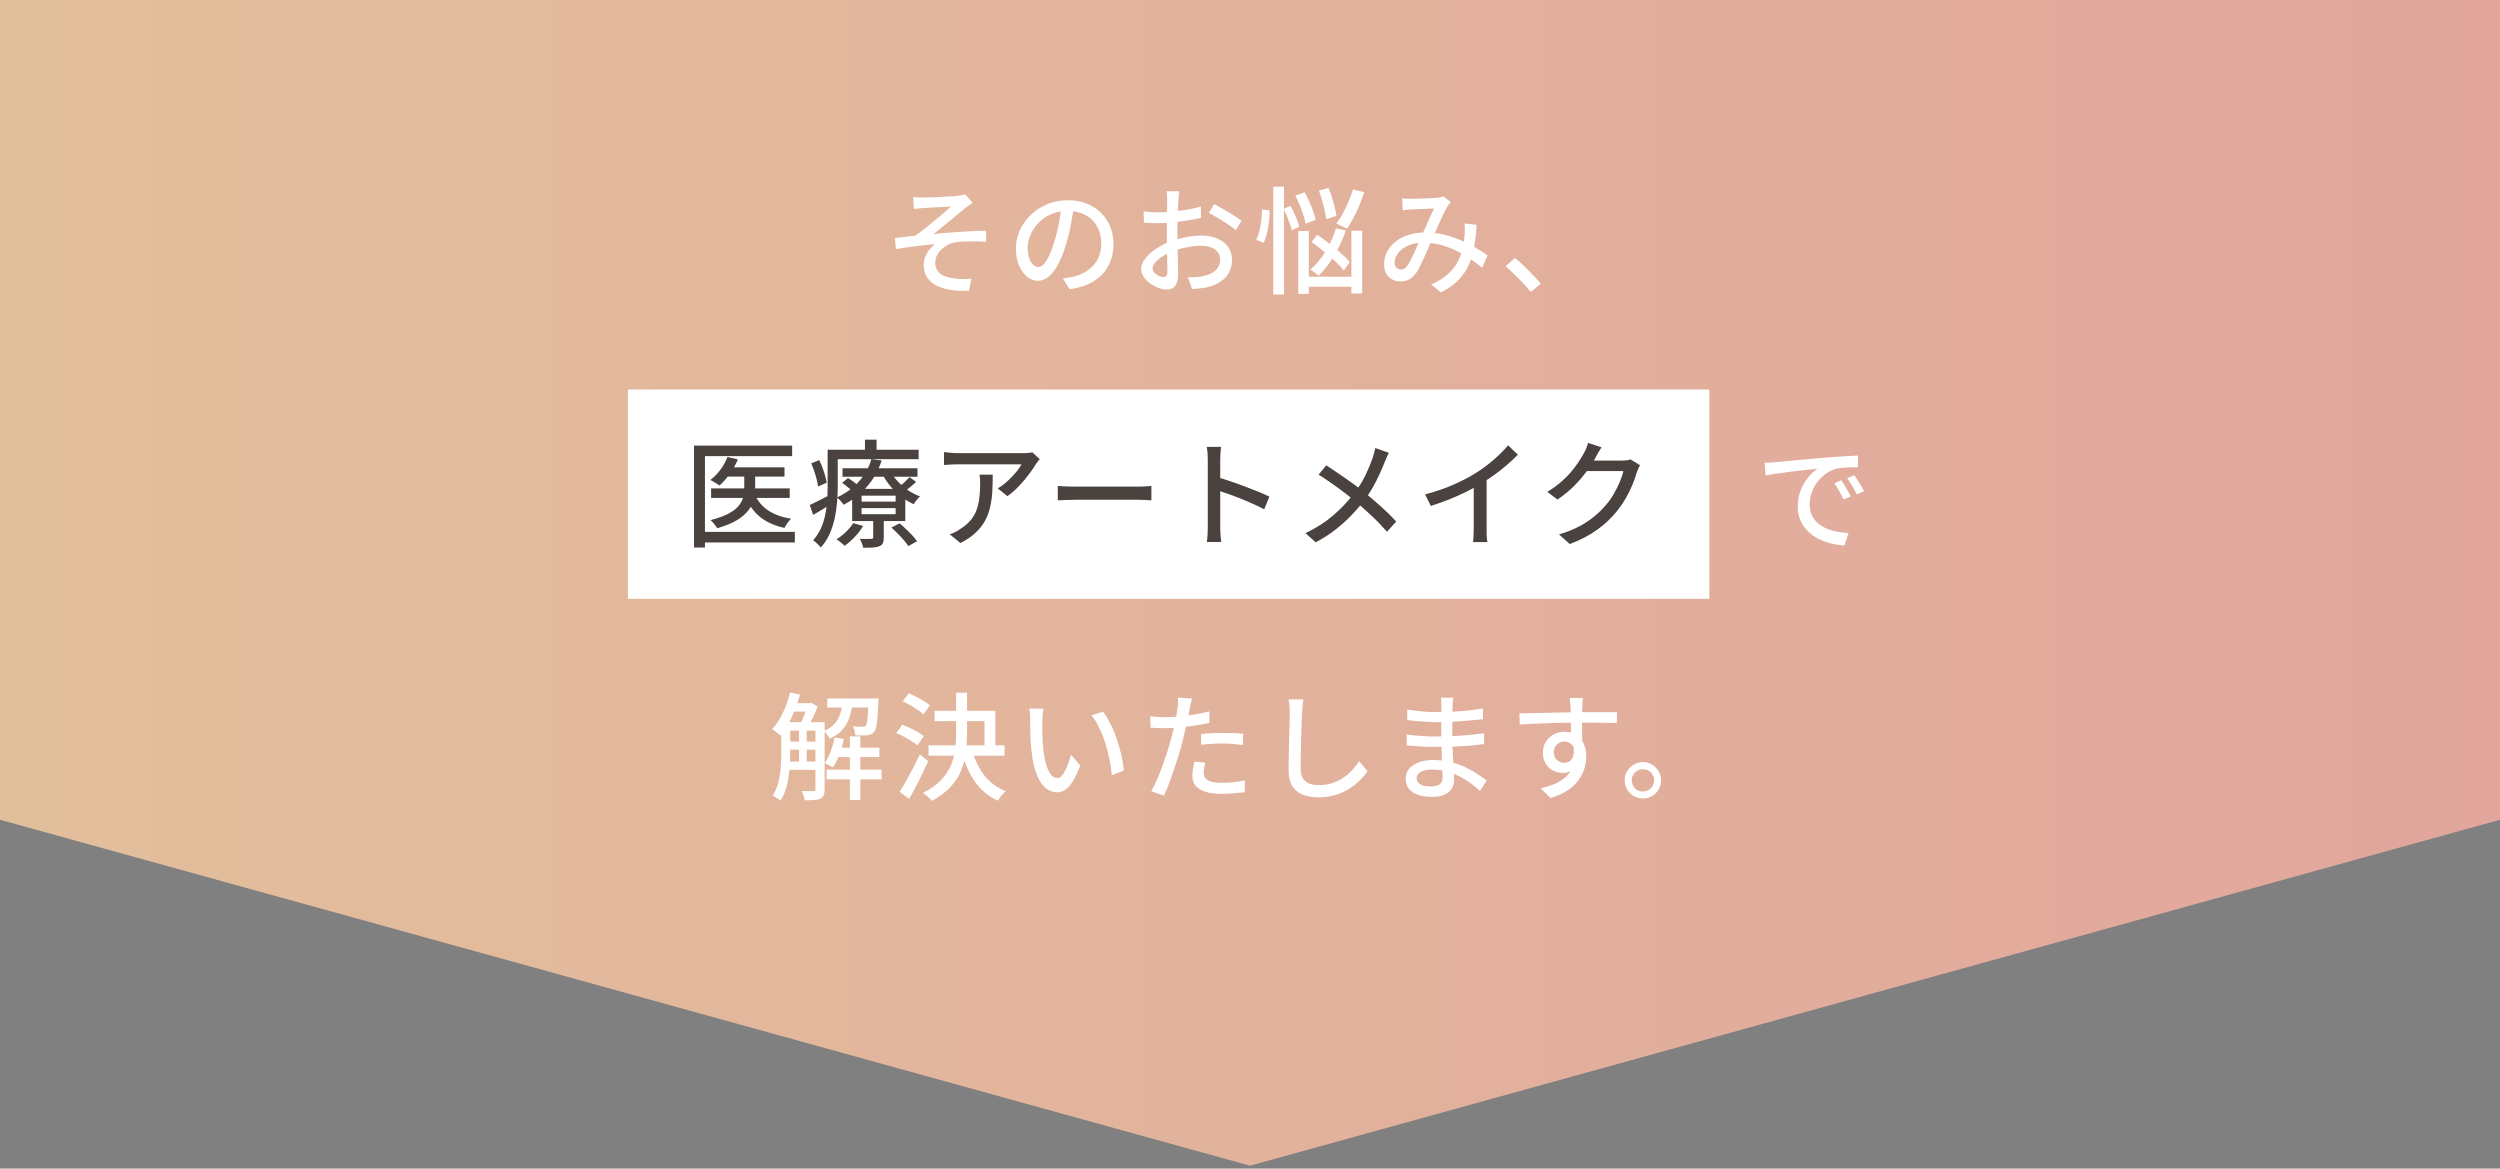 <svg xmlns="http://www.w3.org/2000/svg" width="430" height="201" viewBox="0 0 430 201" fill="none"><rect x="0" y="0" width="430" height="201" fill="#808080" stroke="none"/><path d="M0 0H430V141L215 200.5.0 141V0z" fill="url(#paint0_linear_799_101)"/><rect width="186" height="36" transform="translate(108 67)" fill="#fff"/><path d="M124.971 80.38H134.931V81.98H124.971V80.38zM122.311 84h13.52v1.64h-13.52V84zM128.011 80.98h1.88V84.2C129.891 84.813 129.804 85.427 129.631 86.04 129.458 86.64 129.144 87.233 128.691 87.82 128.238 88.407 127.584 88.96 126.731 89.48 125.878 89.987 124.758 90.447 123.371 90.86 123.291 90.727 123.184 90.573 123.051 90.4 122.918 90.227 122.778 90.053 122.631 89.88S122.344 89.567 122.211 89.46C123.504 89.127 124.538 88.753 125.311 88.34 126.098 87.913 126.678 87.467 127.051 87 127.438 86.52 127.691 86.04 127.811 85.56 127.944 85.08 128.011 84.62 128.011 84.18v-3.2zM125.131 78.6 126.911 79.02C126.551 79.9 126.084 80.733 125.511 81.52 124.951 82.307 124.364 82.967 123.751 83.5 123.631 83.407 123.471 83.3 123.271 83.18 123.084 83.06 122.891 82.947 122.691 82.84 122.504 82.72 122.331 82.627 122.171 82.56 122.811 82.08 123.391 81.493 123.911 80.8 124.431 80.093 124.838 79.36 125.131 78.6zM129.831 85.04C130.311 86.173 131.078 87.093 132.131 87.8 133.184 88.493 134.498 88.967 136.071 89.22 135.871 89.407 135.658 89.653 135.431 89.96 135.218 90.267 135.051 90.547 134.931 90.8 133.224 90.427 131.818 89.793 130.711 88.9 129.618 88.007 128.784 86.84 128.211 85.4L129.831 85.04zM119.371 76.64h16.88V78.46h-15V94.18H119.371V76.64zM120.531 91.48h16.18V93.3h-16.18V91.48zm24.38-10.94h12.9V82h-12.9V80.54zM144.851 83.06 145.851 82.22C146.211 82.433 146.598 82.7 147.011 83.02 147.424 83.327 147.744 83.6 147.971 83.84L146.931 84.78C146.704 84.54 146.391 84.26 145.991 83.94 145.604 83.607 145.224 83.313 144.851 83.06zM153.311 90.74 154.731 90.02C155.104 90.313 155.478 90.647 155.851 91.02 156.238 91.38 156.598 91.74 156.931 92.1S157.531 92.793 157.731 93.1L156.231 93.92C156.044 93.627 155.791 93.293 155.471 92.92S154.804 92.173 154.431 91.8C154.058 91.413 153.684 91.06 153.311 90.74zM148.191 87.4V88.44H154.051V87.4H148.191zm0-2.14v1.02H154.051V85.26H148.191zM146.571 84.08H155.711V89.62H146.571V84.08zM146.751 89.98 148.451 90.46C148.078 91.113 147.598 91.747 147.011 92.36 146.438 92.96 145.858 93.467 145.271 93.88 145.178 93.773 145.044 93.647 144.871 93.5 144.711 93.367 144.538 93.227 144.351 93.08 144.178 92.947 144.018 92.84 143.871 92.76 144.444 92.413 144.984 91.993 145.491 91.5 146.011 91.007 146.431 90.5 146.751 89.98zM156.451 82.08 157.571 82.88C157.251 83.2 156.904 83.507 156.531 83.8 156.171 84.093 155.838 84.34 155.531 84.54L154.531 83.8C154.838 83.573 155.178 83.293 155.551 82.96 155.924 82.613 156.224 82.32 156.451 82.08zM153.191 81.12C153.524 81.72 153.951 82.3 154.471 82.86 155.004 83.42 155.591 83.92 156.231 84.36 156.884 84.787 157.558 85.127 158.251 85.38 158.064 85.54 157.864 85.753 157.651 86.02 157.438 86.273 157.271 86.507 157.151 86.72 156.418 86.387 155.711 85.96 155.031 85.44 154.364 84.92 153.751 84.333 153.191 83.68 152.644 83.013 152.178 82.32 151.791 81.6L153.191 81.12zM150.191 88.96H152.011v3.5C152.011 92.873 151.958 93.193 151.851 93.42 151.758 93.66 151.551 93.84 151.231 93.96 150.924 94.08 150.544 94.153 150.091 94.18 149.651 94.207 149.118 94.22 148.491 94.22 148.438 93.98 148.351 93.713 148.231 93.42 148.111 93.14 147.998 92.893 147.891 92.68 148.331 92.693 148.738 92.7 149.111 92.7 149.484 92.7 149.738 92.693 149.871 92.68 149.991 92.68 150.071 92.66 150.111 92.62 150.164 92.58 150.191 92.507 150.191 92.4V88.96zM149.871 78.98 151.651 79.2C151.331 80.173 150.891 81.127 150.331 82.06 149.771 82.98 149.058 83.847 148.191 84.66 147.338 85.473 146.304 86.193 145.091 86.82 144.971 86.607 144.798 86.38 144.571 86.14 144.344 85.887 144.131 85.7 143.931 85.58 145.078 85.033 146.051 84.407 146.851 83.7 147.651 82.98 148.298 82.213 148.791 81.4 149.298 80.587 149.658 79.78 149.871 78.98zM143.271 77.36h14.74v1.62h-14.74V77.36zM142.351 77.36H144.091V83.82C144.091 84.607 144.051 85.46 143.971 86.38 143.904 87.287 143.771 88.207 143.571 89.14S143.078 90.973 142.691 91.84C142.304 92.707 141.798 93.487 141.171 94.18 141.091 94.06 140.964 93.913 140.791 93.74 140.631 93.58 140.464 93.42 140.291 93.26 140.131 93.113 139.984 93.007 139.851 92.94 140.424 92.287 140.878 91.587 141.211 90.84 141.544 90.08 141.791 89.3 141.951 88.5 142.111 87.687 142.218 86.887 142.271 86.1 142.324 85.3 142.351 84.54 142.351 83.82V77.36zM148.771 75.62h2V78.3h-2V75.62zM139.531 79.7 140.911 79.14C141.218 79.767 141.491 80.447 141.731 81.18 141.971 81.9 142.124 82.513 142.191 83.02L140.711 83.68C140.671 83.333 140.591 82.933 140.471 82.48 140.364 82.013 140.224 81.54 140.051 81.06 139.891 80.58 139.718 80.127 139.531 79.7zM139.271 86.86C139.724 86.66 140.258 86.4 140.871 86.08 141.498 85.76 142.144 85.433 142.811 85.1L143.251 86.52C142.691 86.88 142.118 87.233 141.531 87.58 140.958 87.913 140.404 88.24 139.871 88.56L139.271 86.86zm39.56-7.88C178.738 79.087 178.624 79.227 178.491 79.4 178.371 79.56 178.264 79.7 178.171 79.82 177.891 80.313 177.498 80.893 176.991 81.56 176.498 82.227 175.931 82.9 175.291 83.58 174.664 84.247 173.991 84.833 173.271 85.34L171.611 84C172.051 83.747 172.478 83.447 172.891 83.1 173.318 82.74 173.711 82.367 174.071 81.98 174.444 81.593 174.771 81.22 175.051 80.86 175.331 80.487 175.544 80.153 175.691 79.86 175.504 79.86 175.184 79.86 174.731 79.86 174.291 79.86 173.758 79.86 173.131 79.86c-.613.0-1.273.0-1.98.0C170.458 79.86 169.764 79.86 169.071 79.86s-1.34.0-1.94.0-1.113.0-1.54.0C165.164 79.86 164.878 79.86 164.731 79.86 164.331 79.86 163.944 79.873 163.571 79.9 163.198 79.913 162.798 79.94 162.371 79.98V77.76C162.744 77.8 163.131 77.84 163.531 77.88 163.931 77.92 164.331 77.94 164.731 77.94 164.878 77.94 165.171 77.94 165.611 77.94S166.578 77.94 167.191 77.94C167.818 77.94 168.491 77.94 169.211 77.94s1.44.0 2.16.0 1.393.0 2.02.0C174.018 77.94 174.551 77.94 174.991 77.94 175.431 77.94 175.738 77.94 175.911 77.94 176.058 77.94 176.238 77.94 176.451 77.94 176.678 77.927 176.891 77.907 177.091 77.88 177.304 77.853 177.464 77.827 177.571 77.8L178.831 78.98zM170.751 81.64C170.751 82.68 170.724 83.667 170.671 84.6 170.618 85.533 170.491 86.42 170.291 87.26 170.104 88.087 169.811 88.867 169.411 89.6 169.011 90.32 168.471 91 167.791 91.64S166.244 92.867 165.191 93.4l-1.84-1.5C163.644 91.807 163.958 91.68 164.291 91.52 164.638 91.347 164.964 91.147 165.271 90.92 165.991 90.453 166.571 89.947 167.011 89.4S167.778 88.267 167.991 87.64C168.218 87 168.371 86.313 168.451 85.58 168.544 84.847 168.591 84.067 168.591 83.24 168.591 82.973 168.584 82.713 168.571 82.46 168.558 82.207 168.524 81.933 168.471 81.64h2.28zm11.189 1.94C182.166 83.593 182.44 83.613 182.76 83.64 183.093 83.653 183.446 83.667 183.82 83.68 184.206 83.693 184.573 83.7 184.92 83.7 185.186 83.7 185.553 83.7 186.02 83.7 186.486 83.7 187.013 83.7 187.6 83.7c.6.0 1.226.0 1.88.0C190.133 83.7 190.78 83.7 191.42 83.7 192.073 83.7 192.686 83.7 193.26 83.7 193.833 83.7 194.34 83.7 194.78 83.7S195.56 83.7 195.8 83.7C196.28 83.7 196.713 83.687 197.1 83.66 197.486 83.62 197.8 83.593 198.04 83.58v2.48C197.813 86.047 197.493 86.027 197.08 86 196.666 85.973 196.24 85.96 195.8 85.96 195.573 85.96 195.233 85.96 194.78 85.96 194.34 85.96 193.833 85.96 193.26 85.96 192.686 85.96 192.073 85.96 191.42 85.96 190.78 85.96 190.133 85.96 189.48 85.96c-.654.0-1.28.0-1.88.0C187.013 85.96 186.486 85.96 186.02 85.96 185.553 85.96 185.186 85.96 184.92 85.96 184.373 85.96 183.826 85.973 183.28 86 182.733 86.013 182.286 86.033 181.94 86.06V83.58zm25.8 7.08C207.74 90.447 207.74 90.06 207.74 89.5c0-.573.0-1.247.0-2.02C207.74 86.693 207.74 85.88 207.74 85.04 207.74 84.187 207.74 83.36 207.74 82.56s0-1.507.0-2.12.0-1.06.0-1.34C207.74 78.78 207.726 78.413 207.7 78 207.673 77.573 207.626 77.193 207.56 76.86H210.02C209.993 77.18 209.96 77.547 209.92 77.96 209.893 78.373 209.88 78.753 209.88 79.1 209.88 79.553 209.88 80.127 209.88 80.82 209.88 81.5 209.88 82.24 209.88 83.04 209.88 83.84 209.88 84.647 209.88 85.46 209.88 86.273 209.88 87.04 209.88 87.76 209.88 88.467 209.88 89.08 209.88 89.6c0 .52.0.873.0 1.06C209.88 90.873 209.886 91.133 209.9 91.44 209.913 91.747 209.933 92.06 209.96 92.38 209.986 92.687 210.013 92.967 210.04 93.22H207.58C207.633 92.873 207.673 92.46 207.7 91.98 207.726 91.487 207.74 91.047 207.74 90.66zM209.42 82.08C210.073 82.267 210.806 82.5 211.62 82.78 212.433 83.047 213.253 83.34 214.08 83.66 214.906 83.967 215.693 84.273 216.44 84.58 217.186 84.887 217.82 85.167 218.34 85.42L217.44 87.6C216.88 87.293 216.246 86.987 215.54 86.68 214.846 86.36 214.133 86.053 213.4 85.76 212.666 85.467 211.953 85.2 211.26 84.96 210.58 84.72 209.966 84.513 209.42 84.34V82.08zm29.46-4.2C238.773 78.08 238.646 78.347 238.5 78.68 238.353 79 238.24 79.273 238.16 79.5 237.906 80.153 237.6 80.867 237.24 81.64 236.893 82.413 236.493 83.193 236.04 83.98 235.6 84.753 235.1 85.493 234.54 86.2 233.926 87.013 233.22 87.833 232.42 88.66 231.62 89.487 230.72 90.293 229.72 91.08S227.58 92.6 226.3 93.28L224.54 91.7C226.393 90.82 227.98 89.807 229.3 88.66 230.633 87.513 231.813 86.273 232.84 84.94 233.666 83.887 234.333 82.833 234.84 81.78 235.346 80.713 235.773 79.687 236.12 78.7 236.2 78.473 236.28 78.207 236.36 77.9 236.44 77.58 236.506 77.3 236.56 77.06L238.88 77.88zM228.12 80.04C228.626 80.36 229.16 80.713 229.72 81.1 230.293 81.487 230.866 81.88 231.44 82.28 232.026 82.68 232.58 83.073 233.1 83.46 233.62 83.847 234.073 84.2 234.46 84.52 235.5 85.347 236.506 86.2 237.48 87.08 238.466 87.96 239.36 88.833 240.16 89.7L238.56 91.46C237.706 90.473 236.826 89.56 235.92 88.72 235.026 87.88 234.073 87.033 233.06 86.18 232.7 85.873 232.28 85.533 231.8 85.16 231.333 84.787 230.82 84.4 230.26 84 229.713 83.6 229.146 83.2 228.56 82.8 227.973 82.387 227.386 82 226.8 81.64L228.12 80.04zm17 5C246.88 84.573 248.493 84.02 249.96 83.38 251.44 82.727 252.733 82.053 253.84 81.36 254.546 80.933 255.233 80.453 255.9 79.92 256.58 79.387 257.22 78.833 257.82 78.26 258.42 77.687 258.946 77.133 259.4 76.6L261.08 78.2C260.493 78.8 259.86 79.393 259.18 79.98 258.5 80.567 257.78 81.133 257.02 81.68 256.273 82.213 255.506 82.72 254.72 83.2 253.986 83.653 253.153 84.113 252.22 84.58 251.286 85.033 250.3 85.473 249.26 85.9 248.22 86.313 247.166 86.687 246.1 87.02L245.12 85.04zM253.48 82.4 255.7 81.82v9.06C255.7 91.147 255.7 91.44 255.7 91.76 255.713 92.067 255.726 92.353 255.74 92.62 255.766 92.887 255.8 93.093 255.84 93.24H253.36C253.373 93.093 253.393 92.887 253.42 92.62 253.446 92.353 253.46 92.067 253.46 91.76 253.473 91.44 253.48 91.147 253.48 90.88V82.4zM282.089 80.02C281.982 80.18 281.882 80.373 281.789 80.6 281.696 80.827 281.609 81.04 281.529 81.24 281.356 81.88 281.109 82.587 280.789 83.36S280.076 84.927 279.609 85.74C279.142 86.54 278.609 87.307 278.009 88.04 277.089 89.173 275.989 90.2 274.709 91.12 273.442 92.04 271.876 92.86 270.009 93.58L268.149 91.92C269.442 91.533 270.576 91.087 271.549 90.58 272.536 90.06 273.402 89.493 274.149 88.88 274.909 88.267 275.582 87.613 276.169 86.92 276.676 86.347 277.129 85.713 277.529 85.02 277.942 84.313 278.296 83.613 278.589 82.92 278.896 82.213 279.102 81.58 279.209 81.02h-7.12L272.849 79.22C273.022 79.22 273.316 79.22 273.729 79.22 274.156 79.22 274.636 79.22 275.169 79.22 275.716 79.22 276.249 79.22 276.769 79.22 277.302 79.22 277.762 79.22 278.149 79.22 278.549 79.22 278.816 79.22 278.949 79.22 279.229 79.22 279.502 79.207 279.769 79.18 280.036 79.14 280.262 79.087 280.449 79.02L282.089 80.02zm-6.62-3.08C275.269 77.233 275.069 77.553 274.869 77.9 274.682 78.247 274.536 78.52 274.429 78.72 274.016 79.48 273.489 80.287 272.849 81.14 272.222 81.993 271.496 82.833 270.669 83.66 269.842 84.473 268.916 85.227 267.889 85.92L266.129 84.6C266.996 84.08 267.769 83.527 268.449 82.94 269.129 82.353 269.716 81.767 270.209 81.18 270.716 80.58 271.149 80.007 271.509 79.46 271.869 78.913 272.169 78.42 272.409 77.98 272.529 77.78 272.662 77.507 272.809 77.16 272.956 76.8 273.069 76.473 273.149 76.18L275.469 76.94z" fill="#4a423f"/><path d="M157.08 33.9C157.36 33.927 157.64 33.947 157.92 33.96S158.5 33.98 158.82 33.98C158.993 33.98 159.267 33.973 159.64 33.96 160.027 33.947 160.467 33.933 160.96 33.92 161.453 33.893 161.953 33.867 162.46 33.84 162.967 33.813 163.427 33.787 163.84 33.76 164.267 33.72 164.593 33.687 164.82 33.66 165.1 33.633 165.34 33.6 165.54 33.56 165.753 33.52 165.92 33.48 166.04 33.44L167.3 34.9C167.14 35.007 166.927 35.147 166.66 35.32S166.18 35.653 166.02 35.8C165.727 36.04 165.393 36.313 165.02 36.62 164.66 36.913 164.28 37.227 163.88 37.56 163.493 37.88 163.1 38.2 162.7 38.52 162.313 38.84 161.933 39.153 161.56 39.46 161.2 39.753 160.867 40.02 160.56 40.26 161.52 40.153 162.527 40.06 163.58 39.98 164.647 39.9 165.693 39.833 166.72 39.78 167.747 39.727 168.707 39.7 169.6 39.7L169.62 41.58C168.647 41.527 167.7 41.507 166.78 41.52 165.873 41.52 165.113 41.56 164.5 41.64 164.033 41.707 163.58 41.847 163.14 42.06 162.713 42.273 162.327 42.54 161.98 42.86 161.633 43.167 161.36 43.52 161.16 43.92 160.96 44.32 160.86 44.74 160.86 45.18 160.86 45.78 161.007 46.267 161.3 46.64 161.593 47.013 161.987 47.3 162.48 47.5 162.987 47.687 163.54 47.82 164.14 47.9 164.713 47.967 165.253 48 165.76 48 166.28 47.987 166.72 47.967 167.08 47.94L166.66 50.02C164.167 50.113 162.247 49.78 160.9 49.02 159.553 48.26 158.88 47.087 158.88 45.5 158.88 44.993 158.98 44.52 159.18 44.08 159.38 43.627 159.627 43.22 159.92 42.86 160.227 42.5 160.527 42.213 160.82 42 159.82 42.08 158.727 42.193 157.54 42.34 156.367 42.487 155.22 42.653 154.1 42.84L153.92 40.94C154.467 40.887 155.053 40.82 155.68 40.74 156.32 40.66 156.893 40.593 157.4 40.54 157.907 40.207 158.447 39.813 159.02 39.36 159.607 38.893 160.187 38.42 160.76 37.94 161.347 37.447 161.887 36.993 162.38 36.58 162.873 36.153 163.273 35.8 163.58 35.52 163.42 35.533 163.18 35.547 162.86 35.56 162.54 35.573 162.18 35.593 161.78 35.62 161.393 35.647 161.007 35.667 160.62 35.68S159.88 35.713 159.56 35.74C159.253 35.753 159.013 35.767 158.84 35.78 158.587 35.793 158.313 35.82 158.02 35.86 157.727 35.887 157.447 35.913 157.18 35.94L157.08 33.9zm27.64 1.42C184.587 36.347 184.413 37.433 184.2 38.58 184 39.713 183.727 40.84 183.38 41.96 182.98 43.32 182.527 44.473 182.02 45.42 181.527 46.353 180.987 47.067 180.4 47.56 179.813 48.053 179.193 48.3 178.54 48.3 177.873 48.3 177.253 48.073 176.68 47.62 176.107 47.153 175.64 46.507 175.28 45.68 174.92 44.84 174.74 43.867 174.74 42.76 174.74 41.64 174.967 40.58 175.42 39.58 175.887 38.58 176.527 37.693 177.34 36.92 178.153 36.147 179.1 35.54 180.18 35.1 181.26 34.66 182.427 34.44 183.68 34.44 184.88 34.44 185.96 34.633 186.92 35.02 187.893 35.407 188.72 35.947 189.4 36.64 190.093 37.32 190.62 38.12 190.98 39.04 191.34 39.96 191.52 40.94 191.52 41.98 191.52 43.38 191.227 44.627 190.64 45.72 190.067 46.8 189.22 47.687 188.1 48.38c-1.12.68-2.493 1.14-4.12 1.38L182.8 47.88C183.147 47.84 183.467 47.8 183.76 47.76 184.053 47.707 184.327 47.653 184.58 47.6 185.22 47.453 185.827 47.227 186.4 46.92 186.987 46.613 187.507 46.227 187.96 45.76 188.413 45.28 188.767 44.72 189.02 44.08 189.287 43.44 189.42 42.72 189.42 41.92 189.42 41.12 189.293 40.38 189.04 39.7 188.787 39.007 188.413 38.407 187.92 37.9 187.427 37.393 186.82 37 186.1 36.72 185.38 36.427 184.567 36.28 183.66 36.28 182.567 36.28 181.593 36.473 180.74 36.86 179.887 37.247 179.16 37.76 178.56 38.4 177.973 39.027 177.527 39.707 177.22 40.44S176.76 41.88 176.76 42.56C176.76 43.32 176.853 43.953 177.04 44.46 177.227 44.953 177.46 45.32 177.74 45.56 178.02 45.8 178.307 45.92 178.6 45.92S179.193 45.773 179.5 45.48C179.807 45.173 180.113 44.693 180.42 44.04 180.74 43.387 181.053 42.553 181.36 41.54 181.667 40.58 181.92 39.56 182.12 38.48 182.333 37.387 182.487 36.32 182.58 35.28L184.72 35.32zm18.12-2.42C202.813 33.02 202.793 33.173 202.78 33.36 202.767 33.533 202.747 33.72 202.72 33.92 202.707 34.107 202.693 34.28 202.68 34.44 202.667 34.787 202.647 35.2 202.62 35.68 202.607 36.147 202.587 36.66 202.56 37.22 202.547 37.767 202.533 38.32 202.52 38.88c0 .547.0 1.073.0 1.58C202.52 40.98 202.527 41.56 202.54 42.2S202.567 43.473 202.58 44.1C202.593 44.713 202.607 45.287 202.62 45.82 202.633 46.34 202.64 46.753 202.64 47.06 202.64 47.767 202.553 48.32 202.38 48.72 202.22 49.12 201.993 49.4 201.7 49.56 201.42 49.72 201.08 49.8 200.68 49.8 200.253 49.8 199.787 49.707 199.28 49.52 198.773 49.333 198.293 49.08 197.84 48.76S197.013 48.067 196.72 47.64C196.427 47.213 196.28 46.76 196.28 46.28 196.28 45.667 196.513 45.06 196.98 44.46 197.46 43.847 198.087 43.287 198.86 42.78 199.633 42.273 200.453 41.86 201.32 41.54 202.227 41.207 203.153 40.953 204.1 40.78 205.047 40.607 205.907 40.52 206.68 40.52 207.68 40.52 208.573 40.687 209.36 41.02 210.147 41.353 210.767 41.833 211.22 42.46S211.9 43.827 211.9 44.68C211.9 45.467 211.74 46.173 211.42 46.8 211.113 47.427 210.64 47.96 210 48.4 209.36 48.84 208.553 49.18 207.58 49.42 207.127 49.513 206.68 49.58 206.24 49.62 205.813 49.66 205.413 49.693 205.04 49.72L204.32 47.68C204.72 47.693 205.127 47.693 205.54 47.68 205.953 47.667 206.347 47.62 206.72 47.54 207.28 47.433 207.8 47.267 208.28 47.04 208.76 46.8 209.14 46.487 209.42 46.1 209.713 45.7 209.86 45.22 209.86 44.66 209.86 44.14 209.72 43.707 209.44 43.36 209.16 43 208.78 42.727 208.3 42.54 207.82 42.353 207.273 42.26 206.66 42.26 205.793 42.26 204.933 42.353 204.08 42.54 203.227 42.713 202.387 42.96 201.56 43.28 200.947 43.52 200.387 43.807 199.88 44.14S198.973 44.82 198.68 45.18C198.387 45.527 198.24 45.86 198.24 46.18 198.24 46.38 198.307 46.573 198.44 46.76 198.573 46.933 198.733 47.087 198.92 47.22 199.12 47.353 199.327 47.46 199.54 47.54S199.947 47.66 200.12 47.66C200.32 47.66 200.48 47.593 200.6 47.46 200.733 47.313 200.8 47.073 200.8 46.74 200.8 46.367 200.787 45.84 200.76 45.16 200.747 44.48 200.733 43.733 200.72 42.92 200.707 42.093 200.7 41.3 200.7 40.54c0-.573.0-1.167.0-1.78C200.713 38.133 200.72 37.533 200.72 36.96 200.733 36.387 200.74 35.88 200.74 35.44 200.753 35 200.76 34.68 200.76 34.48 200.76 34.333 200.753 34.16 200.74 33.96 200.727 33.76 200.713 33.567 200.7 33.38 200.687 33.18 200.667 33.02 200.64 32.9H202.84zM208.82 35.1C209.313 35.34 209.86 35.64 210.46 36 211.073 36.347 211.653 36.7 212.2 37.06 212.76 37.407 213.207 37.713 213.54 37.98L212.56 39.58C212.32 39.353 212 39.107 211.6 38.84 211.213 38.573 210.793 38.3 210.34 38.02 209.9 37.74 209.467 37.48 209.04 37.24 208.627 36.987 208.26 36.78 207.94 36.62L208.82 35.1zM196.7 36.36C197.273 36.427 197.767 36.473 198.18 36.5 198.593 36.513 198.987 36.52 199.36 36.52 199.853 36.52 200.413 36.493 201.04 36.44 201.667 36.387 202.3 36.32 202.94 36.24 203.593 36.16 204.227 36.06 204.84 35.94 205.467 35.807 206.033 35.667 206.54 35.52L206.58 37.48C206.047 37.6 205.453 37.713 204.8 37.82 204.16 37.927 203.507 38.027 202.84 38.12 202.187 38.2 201.56 38.267 200.96 38.32 200.373 38.36 199.853 38.38 199.4 38.38 198.8 38.38 198.293 38.373 197.88 38.36 197.467 38.333 197.093 38.307 196.76 38.28L196.7 36.36zm26.1-2.7L224.4 33.08C224.68 33.573 224.947 34.107 225.2 34.68 225.453 35.24 225.673 35.793 225.86 36.34 226.06 36.887 226.2 37.373 226.28 37.8l-1.72.68C224.493 38.053 224.367 37.567 224.18 37.02 224.007 36.46 223.8 35.887 223.56 35.3S223.067 34.167 222.8 33.66zM226.86 32.78 228.5 32.32C228.713 32.827 228.913 33.373 229.1 33.96 229.287 34.547 229.447 35.12 229.58 35.68 229.727 36.227 229.82 36.713 229.86 37.14L228.1 37.7C228.06 37.273 227.973 36.78 227.84 36.22 227.72 35.66 227.573 35.08 227.4 34.48 227.227 33.867 227.047 33.3 226.86 32.78zM225.6 41.64 226.56 40.38C227.227 40.833 227.92 41.34 228.64 41.9 229.36 42.447 230.033 43 230.66 43.56 231.287 44.107 231.787 44.613 232.16 45.08L231.14 46.52C230.767 46.04 230.273 45.513 229.66 44.94c-.613-.573-1.28-1.147-2-1.72C226.953 42.633 226.267 42.107 225.6 41.64zM223.3 39.74H225.12v10.8H223.3V39.74zM232.44 39.68H234.3v10.8H232.44V39.68zM224.2 47.6H233.32v1.72H224.2V47.6zm8.5-15L234.64 33.04C234.4 33.813 234.12 34.587 233.8 35.36 233.48 36.12 233.133 36.847 232.76 37.54 232.4 38.22 232.04 38.82 231.68 39.34 231.533 39.247 231.347 39.147 231.12 39.04 230.893 38.92 230.667 38.813 230.44 38.72 230.213 38.613 230.013 38.527 229.84 38.46 230.227 37.98 230.593 37.42 230.94 36.78 231.3 36.14 231.627 35.46 231.92 34.74 232.227 34.02 232.487 33.307 232.7 32.6zM229.8 39.26 231.48 39.64C230.96 41.187 230.287 42.64 229.46 44 228.647 45.36 227.753 46.507 226.78 47.44 226.687 47.333 226.553 47.213 226.38 47.08 226.207 46.933 226.027 46.793 225.84 46.66 225.667 46.527 225.513 46.427 225.38 46.36 226.353 45.533 227.22 44.5 227.98 43.26 228.753 42.007 229.36 40.673 229.8 39.26zM219 32.12h1.84V50.66H219V32.12zM217.06 36.02 218.36 36.2C218.373 36.813 218.34 37.46 218.26 38.14 218.193 38.82 218.08 39.48 217.92 40.12 217.773 40.747 217.58 41.3 217.34 41.78L216.06 41.22C216.287 40.793 216.473 40.293 216.62 39.72 216.767 39.133 216.873 38.52 216.94 37.88 217.02 37.227 217.06 36.607 217.06 36.02zM220.78 35.94 221.96 35.4C222.293 35.987 222.6 36.613 222.88 37.28 223.173 37.947 223.367 38.52 223.46 39L222.18 39.64C222.113 39.307 222.007 38.927 221.86 38.5 221.713 38.073 221.547 37.64 221.36 37.2 221.173 36.747 220.98 36.327 220.78 35.94zm20.4-1.82C241.447 34.147 241.72 34.167 242 34.18 242.293 34.193 242.547 34.2 242.76 34.2 243.04 34.2 243.38 34.193 243.78 34.18S244.593 34.153 245.02 34.14C245.447 34.113 245.853 34.093 246.24 34.08 246.627 34.053 246.927 34.033 247.14 34.02 247.353 33.993 247.56 33.96 247.76 33.92 247.96 33.88 248.14 33.833 248.3 33.78L249.56 34.78C249.44 34.9 249.327 35.02 249.22 35.14 249.127 35.26 249.04 35.387 248.96 35.52 248.747 35.867 248.487 36.36 248.18 37 247.887 37.64 247.573 38.333 247.24 39.08 246.92 39.827 246.607 40.547 246.3 41.24 246.1 41.693 245.887 42.18 245.66 42.7 245.433 43.22 245.2 43.74 244.96 44.26 244.733 44.78 244.507 45.267 244.28 45.72 244.067 46.16 243.853 46.54 243.64 46.86 243.267 47.407 242.853 47.8 242.4 48.04 241.96 48.28 241.447 48.4 240.86 48.4 240.06 48.4 239.393 48.14 238.86 47.62 238.327 47.087 238.06 46.36 238.06 45.44 238.06 44.667 238.233 43.953 238.58 43.3 238.927 42.633 239.413 42.053 240.04 41.56 240.667 41.053 241.413 40.667 242.28 40.4 243.147 40.12 244.1 39.98 245.14 39.98 246.273 39.98 247.373 40.113 248.44 40.38S250.5 40.987 251.42 41.4C252.34 41.8 253.173 42.227 253.92 42.68 254.68 43.133 255.327 43.547 255.86 43.92L254.94 46.08C254.34 45.56 253.667 45.047 252.92 44.54 252.187 44.02 251.387 43.553 250.52 43.14 249.667 42.713 248.76 42.373 247.8 42.12 246.853 41.867 245.867 41.74 244.84 41.74 243.8 41.74 242.907 41.913 242.16 42.26 241.413 42.593 240.847 43.02 240.46 43.54 240.073 44.06 239.88 44.6 239.88 45.16 239.88 45.56 239.987 45.86 240.2 46.06 240.413 46.26 240.66 46.36 240.94 46.36 241.153 46.36 241.347 46.313 241.52 46.22 241.693 46.113 241.873 45.933 242.06 45.68 242.26 45.413 242.453 45.093 242.64 44.72 242.84 44.347 243.04 43.947 243.24 43.52 243.44 43.08 243.633 42.633 243.82 42.18 244.02 41.727 244.207 41.3 244.38 40.9 244.647 40.327 244.907 39.74 245.16 39.14 245.427 38.527 245.687 37.94 245.94 37.38 246.207 36.807 246.447 36.3 246.66 35.86 246.46 35.86 246.193 35.867 245.86 35.88 245.527 35.893 245.167 35.913 244.78 35.94 244.393 35.953 244.027 35.967 243.68 35.98 243.333 35.993 243.047 36.007 242.82 36.02 242.607 36.033 242.353 36.053 242.06 36.08 241.78 36.107 241.513 36.14 241.26 36.18L241.18 34.12zm12.8 4.54C253.9 40.073 253.753 41.367 253.54 42.54 253.34 43.713 253.013 44.773 252.56 45.72 252.12 46.667 251.513 47.52 250.74 48.28 249.98 49.027 249.013 49.7 247.84 50.3L246.16 48.92C247.36 48.413 248.327 47.82 249.06 47.14 249.807 46.447 250.373 45.713 250.76 44.94 251.16 44.153 251.44 43.373 251.6 42.6 251.76 41.813 251.867 41.087 251.92 40.42 251.933 40.087 251.94 39.747 251.94 39.4 251.953 39.04 251.94 38.72 251.9 38.44L253.98 38.66zM263.3 50.22C262.887 49.713 262.427 49.193 261.92 48.66 261.427 48.127 260.92 47.613 260.4 47.12 259.893 46.627 259.407 46.187 258.94 45.8L260.58 44.36C261.06 44.747 261.567 45.2 262.1 45.72 262.633 46.227 263.153 46.753 263.66 47.3 264.18 47.833 264.627 48.327 265 48.78L263.3 50.22z" fill="#fff"/><path d="M135.096 124.22H140.776v1.44H135.096v-1.44zm0 3.34H140.776v1.38H135.096v-1.38zM135.096 130.98H140.776v1.44H135.096v-1.44zM143.696 128.6h7.56v1.62h-7.56V128.6zM136.116 120.94H139.356V122.4H136.116V120.94zM142.296 120.14h7.66v1.56h-7.66v-1.56zM142.176 132.38H151.636v1.66H142.176v-1.66zm4-5.72H147.976V137.6H146.176V126.66zM137.436 124.94H138.756v6.62H137.436v-6.62zm11.98-4.8H151.096S151.096 120.22 151.096 120.38C151.096 120.54 151.089 120.673 151.076 120.78 151.036 121.873 150.983 122.767 150.916 123.46 150.863 124.153 150.789 124.693 150.696 125.08 150.603 125.453 150.483 125.727 150.336 125.9 150.189 126.073 150.023 126.207 149.836 126.3 149.663 126.38 149.443 126.433 149.176 126.46 148.976 126.487 148.683 126.5 148.296 126.5 147.923 126.5 147.529 126.493 147.116 126.48 147.103 126.24 147.056 125.973 146.976 125.68 146.909 125.387 146.816 125.133 146.696 124.92 147.056 124.96 147.383 124.987 147.676 125 147.983 125 148.203 125 148.336 125 148.469 125.013 148.583 125.007 148.676 124.98 148.769 124.953 148.843 124.9 148.896 124.82 148.989 124.713 149.063 124.507 149.116 124.2 149.183 123.893 149.236 123.433 149.276 122.82 149.329 122.193 149.376 121.38 149.416 120.38V120.14zM143.556 126.82 145.136 127.12C144.949 128.04 144.689 128.933 144.356 129.8 144.036 130.667 143.669 131.4 143.256 132 143.149 131.92 143.009 131.833 142.836 131.74 142.663 131.633 142.483 131.54 142.296 131.46 142.123 131.367 141.969 131.293 141.836 131.24 142.249 130.68 142.596 130.013 142.876 129.24 143.169 128.453 143.396 127.647 143.556 126.82zM135.896 119.1 137.596 119.48C137.356 120.373 137.063 121.253 136.716 122.12 136.369 122.987 135.983 123.8 135.556 124.56 135.143 125.307 134.696 125.96 134.216 126.52 134.109 126.427 133.969 126.307 133.796 126.16 133.636 126.013 133.463 125.873 133.276 125.74 133.103 125.593 132.949 125.48 132.816 125.4 133.523 124.64 134.136 123.707 134.656 122.6 135.189 121.48 135.603 120.313 135.896 119.1zM134.376 124.22H135.916V129.54C135.916 130.153 135.896 130.82 135.856 131.54S135.736 132.987 135.616 133.72C135.509 134.453 135.343 135.167 135.116 135.86 134.889 136.54 134.596 137.16 134.236 137.72 134.156 137.627 134.029 137.527 133.856 137.42S133.509 137.207 133.336 137.1C133.176 136.993 133.029 136.92 132.896 136.88 133.349 136.173 133.676 135.393 133.876 134.54 134.089 133.687 134.223 132.827 134.276 131.96 134.343 131.08 134.376 130.267 134.376 129.52V124.22zm5.88.0H141.836v11.52C141.836 136.153 141.783 136.487 141.676 136.74 141.583 137.007 141.396 137.213 141.116 137.36 140.836 137.493 140.483 137.573 140.056 137.6 139.629 137.64 139.083 137.66 138.416 137.66 138.389 137.433 138.316 137.16 138.196 136.84 138.089 136.533 137.983 136.273 137.876 136.06 138.329 136.073 138.749 136.08 139.136 136.08S139.783 136.08 139.916 136.08C140.036 136.067 140.123 136.04 140.176 136 140.229 135.947 140.256 135.853 140.256 135.72v-11.5zM144.956 120.64h1.72C146.569 121.587 146.389 122.467 146.136 123.28 145.883 124.08 145.489 124.8 144.956 125.44 144.423 126.08 143.676 126.613 142.716 127.04 142.609 126.84 142.456 126.613 142.256 126.36 142.069 126.093 141.883 125.887 141.696 125.74 142.509 125.393 143.136 124.967 143.576 124.46 144.016 123.953 144.336 123.38 144.536 122.74 144.736 122.087 144.876 121.387 144.956 120.64zM138.916 120.94H139.276L139.536 120.86 140.636 121.54C140.409 122.167 140.123 122.827 139.776 123.52 139.443 124.213 139.123 124.807 138.816 125.3 138.669 125.167 138.476 125.033 138.236 124.9 138.009 124.767 137.809 124.66 137.636 124.58 137.796 124.26 137.956 123.907 138.116 123.52 138.289 123.133 138.443 122.74 138.576 122.34 138.723 121.927 138.836 121.56 138.916 121.24V120.94zM160.756 122.26h10.44V129H169.336V124.04H160.756v-1.78zM159.716 128.2h13.06v1.78h-13.06V128.2zM164.456 119.14H166.336V126.04C166.336 127.133 166.269 128.22 166.136 129.3 166.016 130.367 165.756 131.413 165.356 132.44 164.956 133.453 164.349 134.407 163.536 135.3S161.636 137.007 160.276 137.74C160.169 137.593 160.023 137.433 159.836 137.26 159.663 137.1 159.476 136.94 159.276 136.78 159.076 136.62 158.896 136.487 158.736 136.38 160.029 135.727 161.056 135.007 161.816 134.22 162.589 133.42 163.163 132.573 163.536 131.68 163.923 130.787 164.169 129.867 164.276 128.92 164.396 127.96 164.456 126.993 164.456 126.02v-6.88zm2.78 9.98C167.676 130.733 168.369 132.153 169.316 133.38 170.276 134.593 171.496 135.493 172.976 136.08 172.829 136.2 172.669 136.353 172.496 136.54 172.323 136.74 172.163 136.94 172.016 137.14 171.869 137.353 171.743 137.547 171.636 137.72 170.049 137 168.756 135.94 167.756 134.54 166.769 133.14 166.009 131.48 165.476 129.56L167.236 129.12zm-11.96-8.48L156.296 119.26C156.723 119.433 157.163 119.64 157.616 119.88 158.083 120.107 158.523 120.347 158.936 120.6 159.349 120.853 159.683 121.093 159.936 121.32L158.836 122.88C158.596 122.64 158.276 122.387 157.876 122.12 157.476 121.84 157.049 121.573 156.596 121.32 156.143 121.053 155.703 120.827 155.276 120.64zm-1.12 5.44L155.196 124.66C155.609 124.807 156.049 124.993 156.516 125.22 156.983 125.433 157.429 125.667 157.856 125.92 158.283 126.16 158.629 126.393 158.896 126.62L157.796 128.2C157.543 127.973 157.209 127.733 156.796 127.48 156.396 127.213 155.963 126.96 155.496 126.72 155.043 126.467 154.596 126.253 154.156 126.08zM154.736 136.2C155.069 135.68 155.436 135.067 155.836 134.36 156.236 133.653 156.643 132.9 157.056 132.1 157.469 131.3 157.856 130.52 158.216 129.76l1.44 1.16C159.336 131.627 158.989 132.36 158.616 133.12 158.256 133.88 157.883 134.627 157.496 135.36 157.109 136.08 156.736 136.76 156.376 137.4L154.736 136.2zm24.74-14.3C179.436 122.087 179.403 122.313 179.376 122.58 179.349 122.847 179.323 123.113 179.296 123.38 179.283 123.647 179.276 123.873 179.276 124.06c0 .413.0.873.0 1.38C179.289 125.947 179.303 126.467 179.316 127 179.329 127.52 179.363 128.04 179.416 128.56 179.523 129.613 179.683 130.533 179.896 131.32 180.109 132.107 180.383 132.72 180.716 133.16S181.436 133.82 181.876 133.82C182.129 133.82 182.369 133.7 182.596 133.46 182.823 133.22 183.036 132.9 183.236 132.5 183.436 132.1 183.616 131.667 183.776 131.2 183.949 130.72 184.096 130.26 184.216 129.82L185.796 131.68C185.369 132.813 184.943 133.72 184.516 134.4 184.103 135.067 183.676 135.547 183.236 135.84S182.329 136.28 181.836 136.28C181.169 136.28 180.529 136.053 179.916 135.6 179.316 135.133 178.796 134.373 178.356 133.32S177.603 130.86 177.416 129.1C177.349 128.513 177.296 127.88 177.256 127.2 177.229 126.52 177.209 125.873 177.196 125.26c0-.613.0-1.12.0-1.52C177.196 123.487 177.183 123.18 177.156 122.82 177.143 122.447 177.103 122.127 177.036 121.86L179.476 121.9zm10.24.5C190.076 122.867 190.423 123.413 190.756 124.04 191.103 124.653 191.416 125.32 191.696 126.04 191.976 126.76 192.223 127.493 192.436 128.24 192.663 128.987 192.849 129.727 192.996 130.46 193.143 131.193 193.243 131.887 193.296 132.54L191.236 133.34C191.156 132.473 191.023 131.567 190.836 130.62 190.649 129.673 190.409 128.74 190.116 127.82 189.823 126.887 189.476 126.013 189.076 125.2 188.689 124.373 188.243 123.66 187.736 123.06L189.716 122.4zM205.016 120.16C204.949 120.4 204.876 120.7 204.796 121.06 204.729 121.407 204.676 121.68 204.636 121.88 204.543 122.347 204.429 122.907 204.296 123.56 204.176 124.2 204.029 124.873 203.856 125.58 203.696 126.287 203.529 126.973 203.356 127.64 203.183 128.347 202.969 129.113 202.716 129.94 202.463 130.767 202.189 131.607 201.896 132.46 201.616 133.3 201.329 134.1 201.036 134.86 200.756 135.607 200.476 136.267 200.196 136.84L198.016 136.1C198.309 135.593 198.616 134.98 198.936 134.26 199.256 133.527 199.569 132.747 199.876 131.92 200.183 131.08 200.469 130.247 200.736 129.42 201.003 128.593 201.229 127.833 201.416 127.14 201.536 126.673 201.656 126.187 201.776 125.68 201.896 125.16 202.009 124.66 202.116 124.18 202.223 123.7 202.309 123.253 202.376 122.84 202.443 122.413 202.496 122.06 202.536 121.78 202.589 121.46 202.616 121.133 202.616 120.8 202.629 120.467 202.629 120.193 202.616 119.98L205.016 120.16zm-4.72 3.2C201.069 123.36 201.889 123.32 202.756 123.24S204.503 123.047 205.396 122.9C206.303 122.753 207.176 122.573 208.016 122.36v1.98C207.189 124.527 206.316 124.687 205.396 124.82 204.476 124.953 203.576 125.06 202.696 125.14 201.816 125.207 201.009 125.24 200.276 125.24 199.823 125.24 199.403 125.233 199.016 125.22 198.643 125.207 198.269 125.187 197.896 125.16L197.856 123.2C198.349 123.253 198.783 123.293 199.156 123.32 199.543 123.347 199.923 123.36 200.296 123.36zM206.596 126.24C207.143 126.187 207.743 126.147 208.396 126.12 209.049 126.08 209.696 126.06 210.336 126.06 210.923 126.06 211.509 126.073 212.096 126.1 212.696 126.113 213.276 126.153 213.836 126.22L213.776 128.14C213.269 128.073 212.723 128.013 212.136 127.96 211.563 127.907 210.976 127.88 210.376 127.88 209.723 127.88 209.083 127.9 208.456 127.94 207.843 127.967 207.223 128.02 206.596 128.1v-1.86zM207.296 131.18C207.229 131.487 207.169 131.793 207.116 132.1 207.063 132.393 207.036 132.667 207.036 132.92 207.036 133.147 207.076 133.367 207.156 133.58 207.249 133.78 207.403 133.96 207.616 134.12 207.843 134.28 208.156 134.407 208.556 134.5 208.969 134.593 209.496 134.64 210.136 134.64 210.789 134.64 211.456 134.607 212.136 134.54 212.816 134.46 213.483 134.36 214.136 134.24L214.076 136.26C213.516 136.327 212.903 136.387 212.236 136.44 211.583 136.507 210.876 136.54 210.116 136.54 208.489 136.54 207.243 136.28 206.376 135.76 205.523 135.24 205.096 134.487 205.096 133.5 205.096 133.073 205.129 132.653 205.196 132.24 205.263 131.813 205.343 131.4 205.436 131L207.296 131.18zm16.88-10.88C224.123 120.66 224.076 121.047 224.036 121.46 223.996 121.86 223.969 122.24 223.956 122.6 223.929 123.147 223.903 123.827 223.876 124.64 223.849 125.44 223.823 126.293 223.796 127.2 223.769 128.093 223.749 128.98 223.736 129.86 223.723 130.727 223.716 131.507 223.716 132.2 223.716 132.907 223.843 133.467 224.096 133.88 224.363 134.293 224.729 134.593 225.196 134.78 225.663 134.953 226.183 135.04 226.756 135.04 227.636 135.04 228.429 134.927 229.136 134.7 229.843 134.473 230.476 134.167 231.036 133.78 231.609 133.393 232.123 132.953 232.576 132.46S233.436 131.453 233.796 130.92L235.216 132.66C234.883 133.14 234.463 133.64 233.956 134.16 233.449 134.68 232.843 135.167 232.136 135.62 231.443 136.073 230.643 136.44 229.736 136.72 228.843 137 227.836 137.14 226.716 137.14 225.703 137.14 224.816 136.987 224.056 136.68 223.296 136.373 222.703 135.88 222.276 135.2 221.849 134.52 221.636 133.627 221.636 132.52 221.636 131.947 221.643 131.3 221.656 130.58S221.683 129.12 221.696 128.36C221.723 127.587 221.743 126.833 221.756 126.1 221.783 125.367 221.803 124.693 221.816 124.08S221.836 122.973 221.836 122.6C221.836 122.173 221.816 121.767 221.776 121.38 221.749 120.98 221.696 120.613 221.616 120.28L224.176 120.3zM249.956 120C249.943 120.187 249.923 120.393 249.896 120.62 249.883 120.833 249.869 121.08 249.856 121.36 249.843 121.587 249.829 121.913 249.816 122.34 249.816 122.767 249.809 123.24 249.796 123.76 249.796 124.267 249.796 124.78 249.796 125.3 249.796 125.807 249.796 126.273 249.796 126.7 249.796 127.313 249.809 127.98 249.836 128.7 249.876 129.407 249.916 130.107 249.956 130.8 249.996 131.493 250.029 132.133 250.056 132.72 250.096 133.307 250.116 133.787 250.116 134.16 250.116 134.667 249.989 135.14 249.736 135.58 249.483 136.02 249.083 136.373 248.536 136.64 247.989 136.92 247.276 137.06 246.396 137.06 244.889 137.06 243.743 136.787 242.956 136.24 242.169 135.707 241.776 134.94 241.776 133.94 241.776 133.3 241.963 132.74 242.336 132.26 242.723 131.78 243.269 131.407 243.976 131.14 244.696 130.86 245.549 130.72 246.536 130.72 247.603 130.72 248.603 130.84 249.536 131.08 250.483 131.32 251.343 131.627 252.116 132 252.903 132.373 253.596 132.767 254.196 133.18 254.796 133.58 255.303 133.94 255.716 134.26l-1.16 1.78C254.089 135.613 253.563 135.18 252.976 134.74S251.743 133.9 251.036 133.54C250.329 133.18 249.576 132.893 248.776 132.68 247.989 132.467 247.156 132.36 246.276 132.36 245.423 132.36 244.769 132.507 244.316 132.8 243.876 133.08 243.656 133.42 243.656 133.82 243.656 134.1 243.743 134.353 243.916 134.58 244.103 134.793 244.376 134.967 244.736 135.1 245.096 135.22 245.563 135.28 246.136 135.28 246.509 135.28 246.843 135.233 247.136 135.14 247.443 135.047 247.683 134.887 247.856 134.66 248.029 134.42 248.116 134.087 248.116 133.66 248.116 133.313 248.103 132.847 248.076 132.26 248.049 131.673 248.023 131.04 247.996 130.36 247.983 129.667 247.963 129 247.936 128.36 247.909 127.707 247.896 127.153 247.896 126.7c0-.467.0-.947.0-1.44C247.909 124.753 247.916 124.26 247.916 123.78c0-.493.0-.953.0-1.38C247.916 121.96 247.916 121.58 247.916 121.26 247.916 121.087 247.909 120.873 247.896 120.62 247.883 120.353 247.856 120.147 247.816 120H249.956zM242.036 122.04C242.369 122.093 242.756 122.147 243.196 122.2 243.649 122.253 244.109 122.307 244.576 122.36 245.056 122.4 245.509 122.433 245.936 122.46 246.363 122.473 246.736 122.48 247.056 122.48 248.376 122.48 249.703 122.433 251.036 122.34S253.716 122.087 255.076 121.86v1.84C254.356 123.78 253.556 123.86 252.676 123.94 251.796 124.02 250.876 124.087 249.916 124.14 248.969 124.193 248.023 124.22 247.076 124.22 246.636 124.22 246.103 124.2 245.476 124.16 244.863 124.12 244.249 124.073 243.636 124.02S242.496 123.913 242.056 123.86L242.036 122.04zM241.936 126.32C242.269 126.373 242.656 126.427 243.096 126.48 243.536 126.52 243.989 126.553 244.456 126.58 244.923 126.607 245.363 126.633 245.776 126.66 246.203 126.673 246.569 126.68 246.876 126.68 247.956 126.68 248.969 126.66 249.916 126.62 250.876 126.567 251.796 126.5 252.676 126.42 253.569 126.327 254.436 126.227 255.276 126.12L255.256 127.98C254.576 128.073 253.909 128.153 253.256 128.22 252.603 128.273 251.943 128.32 251.276 128.36 250.623 128.4 249.929 128.427 249.196 128.44 248.476 128.453 247.689 128.46 246.836 128.46 246.423 128.46 245.923 128.453 245.336 128.44 244.749 128.413 244.156 128.38 243.556 128.34 242.956 128.3 242.423 128.253 241.956 128.2L241.936 126.32zM272.276 120.04C272.263 120.12 272.243 120.26 272.216 120.46 272.203 120.66 272.189 120.86 272.176 121.06 272.163 121.26 272.156 121.407 272.156 121.5 272.143 121.753 272.129 122.107 272.116 122.56 272.116 123 272.116 123.487 272.116 124.02s0 1.073.0 1.62C272.129 126.173 272.136 126.68 272.136 127.16 272.149 127.627 272.156 128.02 272.156 128.34L270.216 127.54C270.216 127.327 270.216 127.027 270.216 126.64 270.216 126.24 270.209 125.793 270.196 125.3 270.196 124.793 270.189 124.293 270.176 123.8 270.176 123.307 270.169 122.853 270.156 122.44 270.156 122.027 270.149 121.713 270.136 121.5 270.109 121.18 270.076 120.88 270.036 120.6 270.009 120.32 269.989 120.133 269.976 120.04H272.276zm-10.94 2.66C261.909 122.687 262.549 122.673 263.256 122.66 263.976 122.647 264.736 122.633 265.536 122.62 266.336 122.593 267.129 122.573 267.916 122.56 268.716 122.533 269.476 122.52 270.196 122.52 270.916 122.507 271.556 122.5 272.116 122.5 272.689 122.5 273.276 122.5 273.876 122.5 274.476 122.5 275.049 122.5 275.596 122.5 276.143 122.5 276.636 122.5 277.076 122.5 277.529 122.5 277.883 122.5 278.136 122.5L278.096 124.38C277.523 124.353 276.743 124.333 275.756 124.32 274.783 124.293 273.556 124.28 272.076 124.28 271.196 124.28 270.289 124.287 269.356 124.3 268.423 124.313 267.483 124.34 266.536 124.38 265.603 124.407 264.696 124.44 263.816 124.48 262.949 124.52 262.143 124.567 261.396 124.62L261.336 122.7zM271.976 128.54C271.976 129.527 271.843 130.347 271.576 131 271.323 131.64 270.956 132.127 270.476 132.46 269.996 132.78 269.416 132.94 268.736 132.94 268.323 132.94 267.916 132.867 267.516 132.72 267.129 132.573 266.769 132.353 266.436 132.06 266.116 131.753 265.856 131.387 265.656 130.96 265.469 130.52 265.376 130.02 265.376 129.46 265.376 128.753 265.543 128.133 265.876 127.6 266.223 127.053 266.676 126.627 267.236 126.32 267.809 126.013 268.429 125.86 269.096 125.86 269.923 125.86 270.609 126.047 271.156 126.42 271.716 126.793 272.136 127.3 272.416 127.94 272.696 128.567 272.836 129.28 272.836 130.08 272.836 130.733 272.736 131.413 272.536 132.12 272.336 132.813 272.003 133.487 271.536 134.14 271.069 134.793 270.436 135.393 269.636 135.94 268.849 136.473 267.863 136.913 266.676 137.26L264.976 135.58C265.869 135.393 266.676 135.147 267.396 134.84 268.116 134.52 268.736 134.133 269.256 133.68 269.776 133.213 270.176 132.667 270.456 132.04 270.749 131.4 270.896 130.66 270.896 129.82 270.896 129.02 270.716 128.44 270.356 128.08 270.009 127.72 269.583 127.54 269.076 127.54 268.769 127.54 268.476 127.613 268.196 127.76 267.916 127.907 267.689 128.12 267.516 128.4S267.256 129.02 267.256 129.42C267.256 129.98 267.436 130.42 267.796 130.74 268.169 131.047 268.596 131.2 269.076 131.2 269.463 131.2 269.789 131.093 270.056 130.88 270.336 130.653 270.529 130.307 270.636 129.84 270.743 129.36 270.716 128.753 270.556 128.02L271.976 128.54zM282.584 131.08C283.171 131.08 283.697 131.227 284.164 131.52 284.631 131.8 285.004 132.173 285.284 132.64 285.564 133.107 285.704 133.633 285.704 134.22 285.704 134.793 285.564 135.32 285.284 135.8 285.004 136.267 284.631 136.64 284.164 136.92S283.171 137.34 282.584 137.34C282.011 137.34 281.484 137.2 281.004 136.92 280.537 136.64 280.157 136.267 279.864 135.8 279.584 135.32 279.444 134.793 279.444 134.22 279.444 133.633 279.584 133.107 279.864 132.64 280.157 132.173 280.537 131.8 281.004 131.52 281.484 131.227 282.011 131.08 282.584 131.08zM282.584 136.14C283.117 136.14 283.571 135.953 283.944 135.58 284.317 135.207 284.504 134.753 284.504 134.22 284.504 133.86 284.417 133.54 284.244 133.26 284.084 132.967 283.857 132.733 283.564 132.56S282.944 132.3 282.584 132.3C282.237 132.3 281.917 132.387 281.624 132.56 281.331 132.733 281.097 132.967 280.924 133.26 280.751 133.54 280.664 133.86 280.664 134.22 280.664 134.567 280.751 134.893 280.924 135.2 281.097 135.493 281.331 135.727 281.624 135.9 281.917 136.06 282.237 136.14 282.584 136.14z" fill="#fff"/><path d="M303.5 79.6C303.887 79.587 304.24 79.573 304.56 79.56 304.893 79.533 305.16 79.513 305.36 79.5 305.72 79.46 306.2 79.413 306.8 79.36 307.413 79.293 308.107 79.227 308.88 79.16 309.653 79.093 310.48 79.02 311.36 78.94S313.14 78.78 314.06 78.7C314.767 78.647 315.453 78.6 316.12 78.56 316.8 78.507 317.433 78.467 318.02 78.44 318.607 78.4 319.127 78.373 319.58 78.36v2.02C319.207 80.367 318.78 80.367 318.3 80.38 317.833 80.393 317.367 80.42 316.9 80.46 316.447 80.5 316.04 80.567 315.68 80.66 315.027 80.86 314.427 81.173 313.88 81.6 313.333 82.027 312.86 82.52 312.46 83.08 312.073 83.64 311.773 84.233 311.56 84.86 311.36 85.487 311.26 86.093 311.26 86.68 311.26 87.413 311.38 88.053 311.62 88.6 311.873 89.133 312.22 89.593 312.66 89.98 313.1 90.353 313.607 90.667 314.18 90.92 314.753 91.16 315.36 91.34 316 91.46 316.653 91.58 317.307 91.653 317.96 91.68L317.24 93.82C316.453 93.78 315.673 93.66 314.9 93.46 314.127 93.273 313.4 93.007 312.72 92.66 312.04 92.3 311.433 91.853 310.9 91.32 310.38 90.787 309.967 90.173 309.66 89.48 309.367 88.787 309.22 88 309.22 87.12 309.22 86.107 309.387 85.173 309.72 84.32 310.067 83.467 310.5 82.727 311.02 82.1 311.54 81.46 312.073 80.967 312.62 80.62 312.22 80.66 311.727 80.713 311.14 80.78 310.553 80.833 309.92 80.9 309.24 80.98 308.573 81.06 307.9 81.147 307.22 81.24 306.54 81.32 305.893 81.407 305.28 81.5 304.68 81.593 304.153 81.687 303.7 81.78L303.5 79.6zm13.2 3C316.86 82.827 317.04 83.107 317.24 83.44 317.44 83.76 317.64 84.093 317.84 84.44 318.04 84.773 318.207 85.08 318.34 85.36L317.1 85.92C316.86 85.413 316.607 84.927 316.34 84.46 316.087 83.993 315.807 83.547 315.5 83.12L316.7 82.6zM318.92 81.74C319.08 81.967 319.267 82.24 319.48 82.56 319.693 82.867 319.9 83.187 320.1 83.52 320.3 83.853 320.473 84.167 320.62 84.46L319.4 85.04C319.133 84.533 318.867 84.06 318.6 83.62 318.333 83.167 318.04 82.72 317.72 82.28L318.92 81.74z" fill="#fff"/><defs><linearGradient id="paint0_linear_799_101" x1="430" y1="100.25" x2="0" y2="100.25" gradientUnits="userSpaceOnUse"><stop stop-color="#e2a69c"/><stop offset="1" stop-color="#e2bf9c"/></linearGradient></defs></svg>
